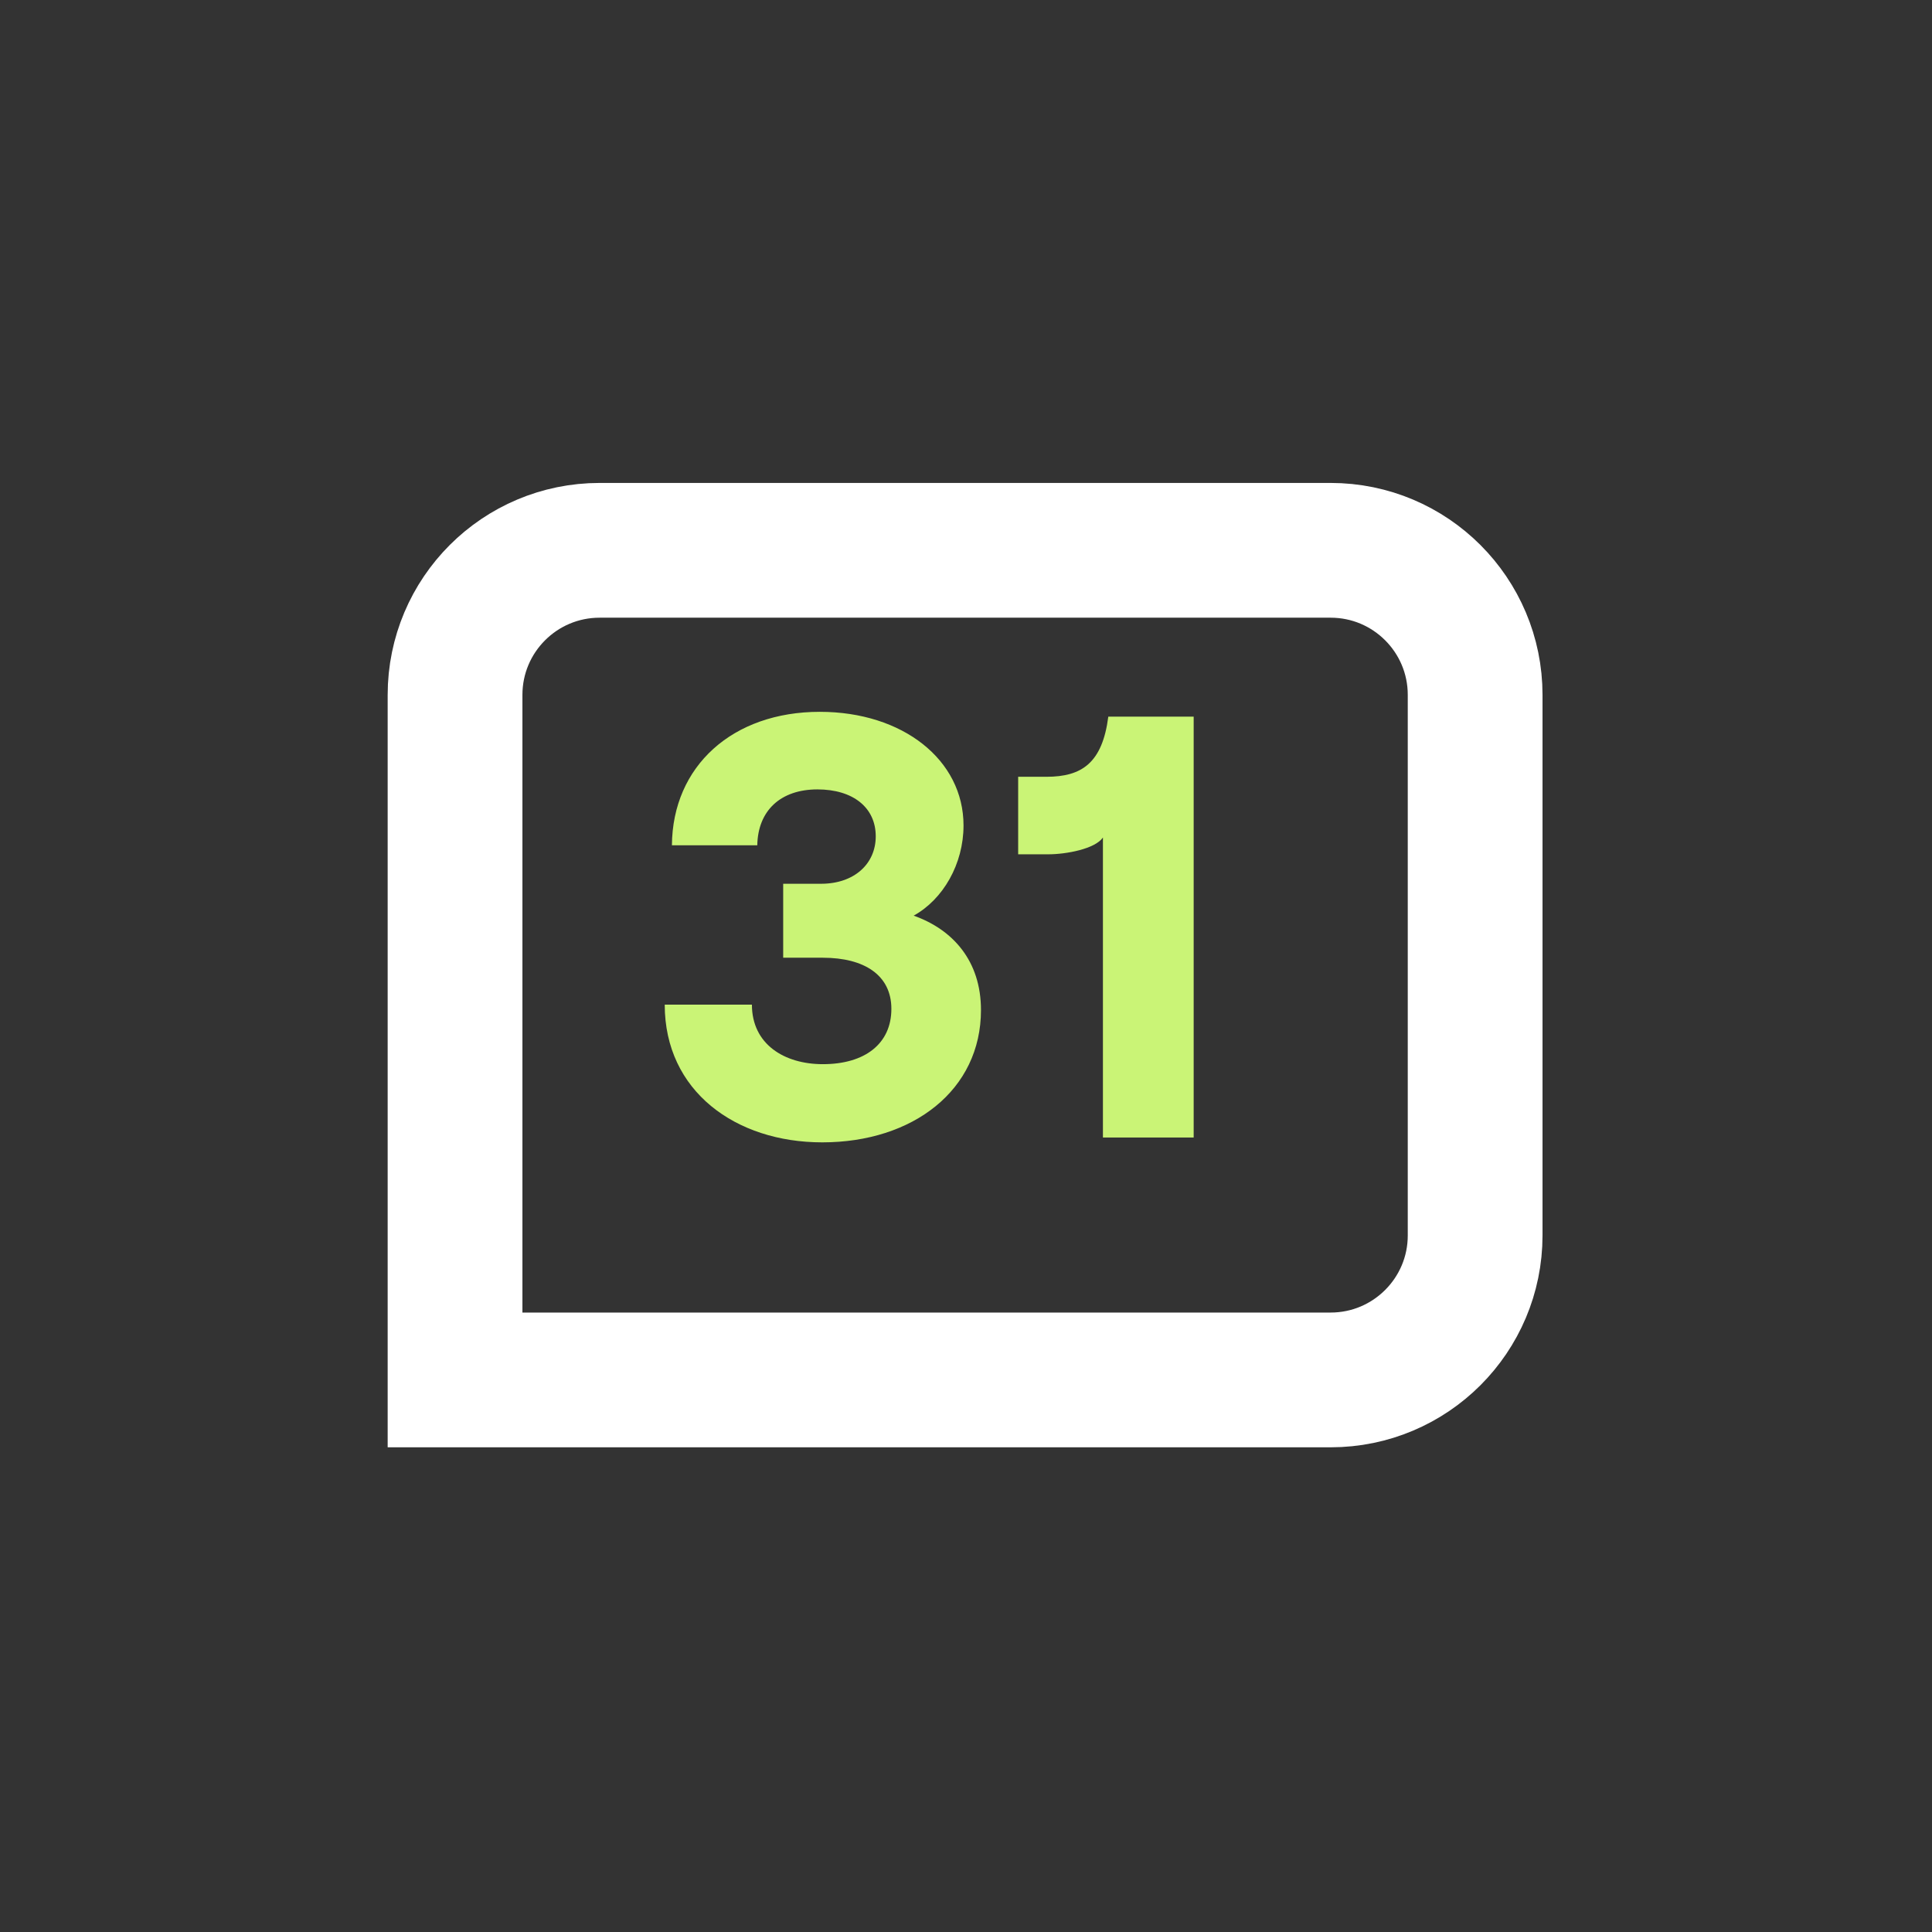 <svg width="32" height="32" viewBox="0 0 32 32" fill="none" xmlns="http://www.w3.org/2000/svg">
<rect x="0" y="0" width="32" height="32" fill="#333333" stroke="none"/>
<path d="M24.433 20.462L24.433 11.51C24.433 10.187 23.361 9.115 22.039 9.115L9.932 9.115C8.609 9.115 7.537 10.187 7.537 11.51L7.537 18.359L7.537 22.856L11.846 22.856L22.039 22.856C23.361 22.856 24.433 21.784 24.433 20.462Z" stroke="white" stroke-width="2.232"/>
<path d="M13.619 18.921C12.185 18.921 11.01 18.074 11.01 16.64H12.454C12.454 17.297 12.992 17.626 13.629 17.626C14.326 17.626 14.764 17.287 14.764 16.71C14.764 16.152 14.316 15.863 13.629 15.863H12.972V14.638H13.599C14.147 14.638 14.505 14.31 14.505 13.852C14.505 13.374 14.127 13.075 13.539 13.075C12.932 13.075 12.553 13.423 12.543 14.001H11.129C11.139 12.687 12.135 11.79 13.579 11.79C14.954 11.79 15.959 12.587 15.959 13.672C15.959 14.31 15.621 14.897 15.133 15.166C15.78 15.395 16.248 15.913 16.248 16.73C16.248 18.054 15.123 18.921 13.619 18.921ZM19.771 11.87V18.841H18.268V13.872C18.138 14.061 17.66 14.15 17.362 14.15H16.864V12.866H17.332C17.919 12.866 18.258 12.637 18.357 11.87H19.771Z" fill="#CAF476"/>
</svg>
